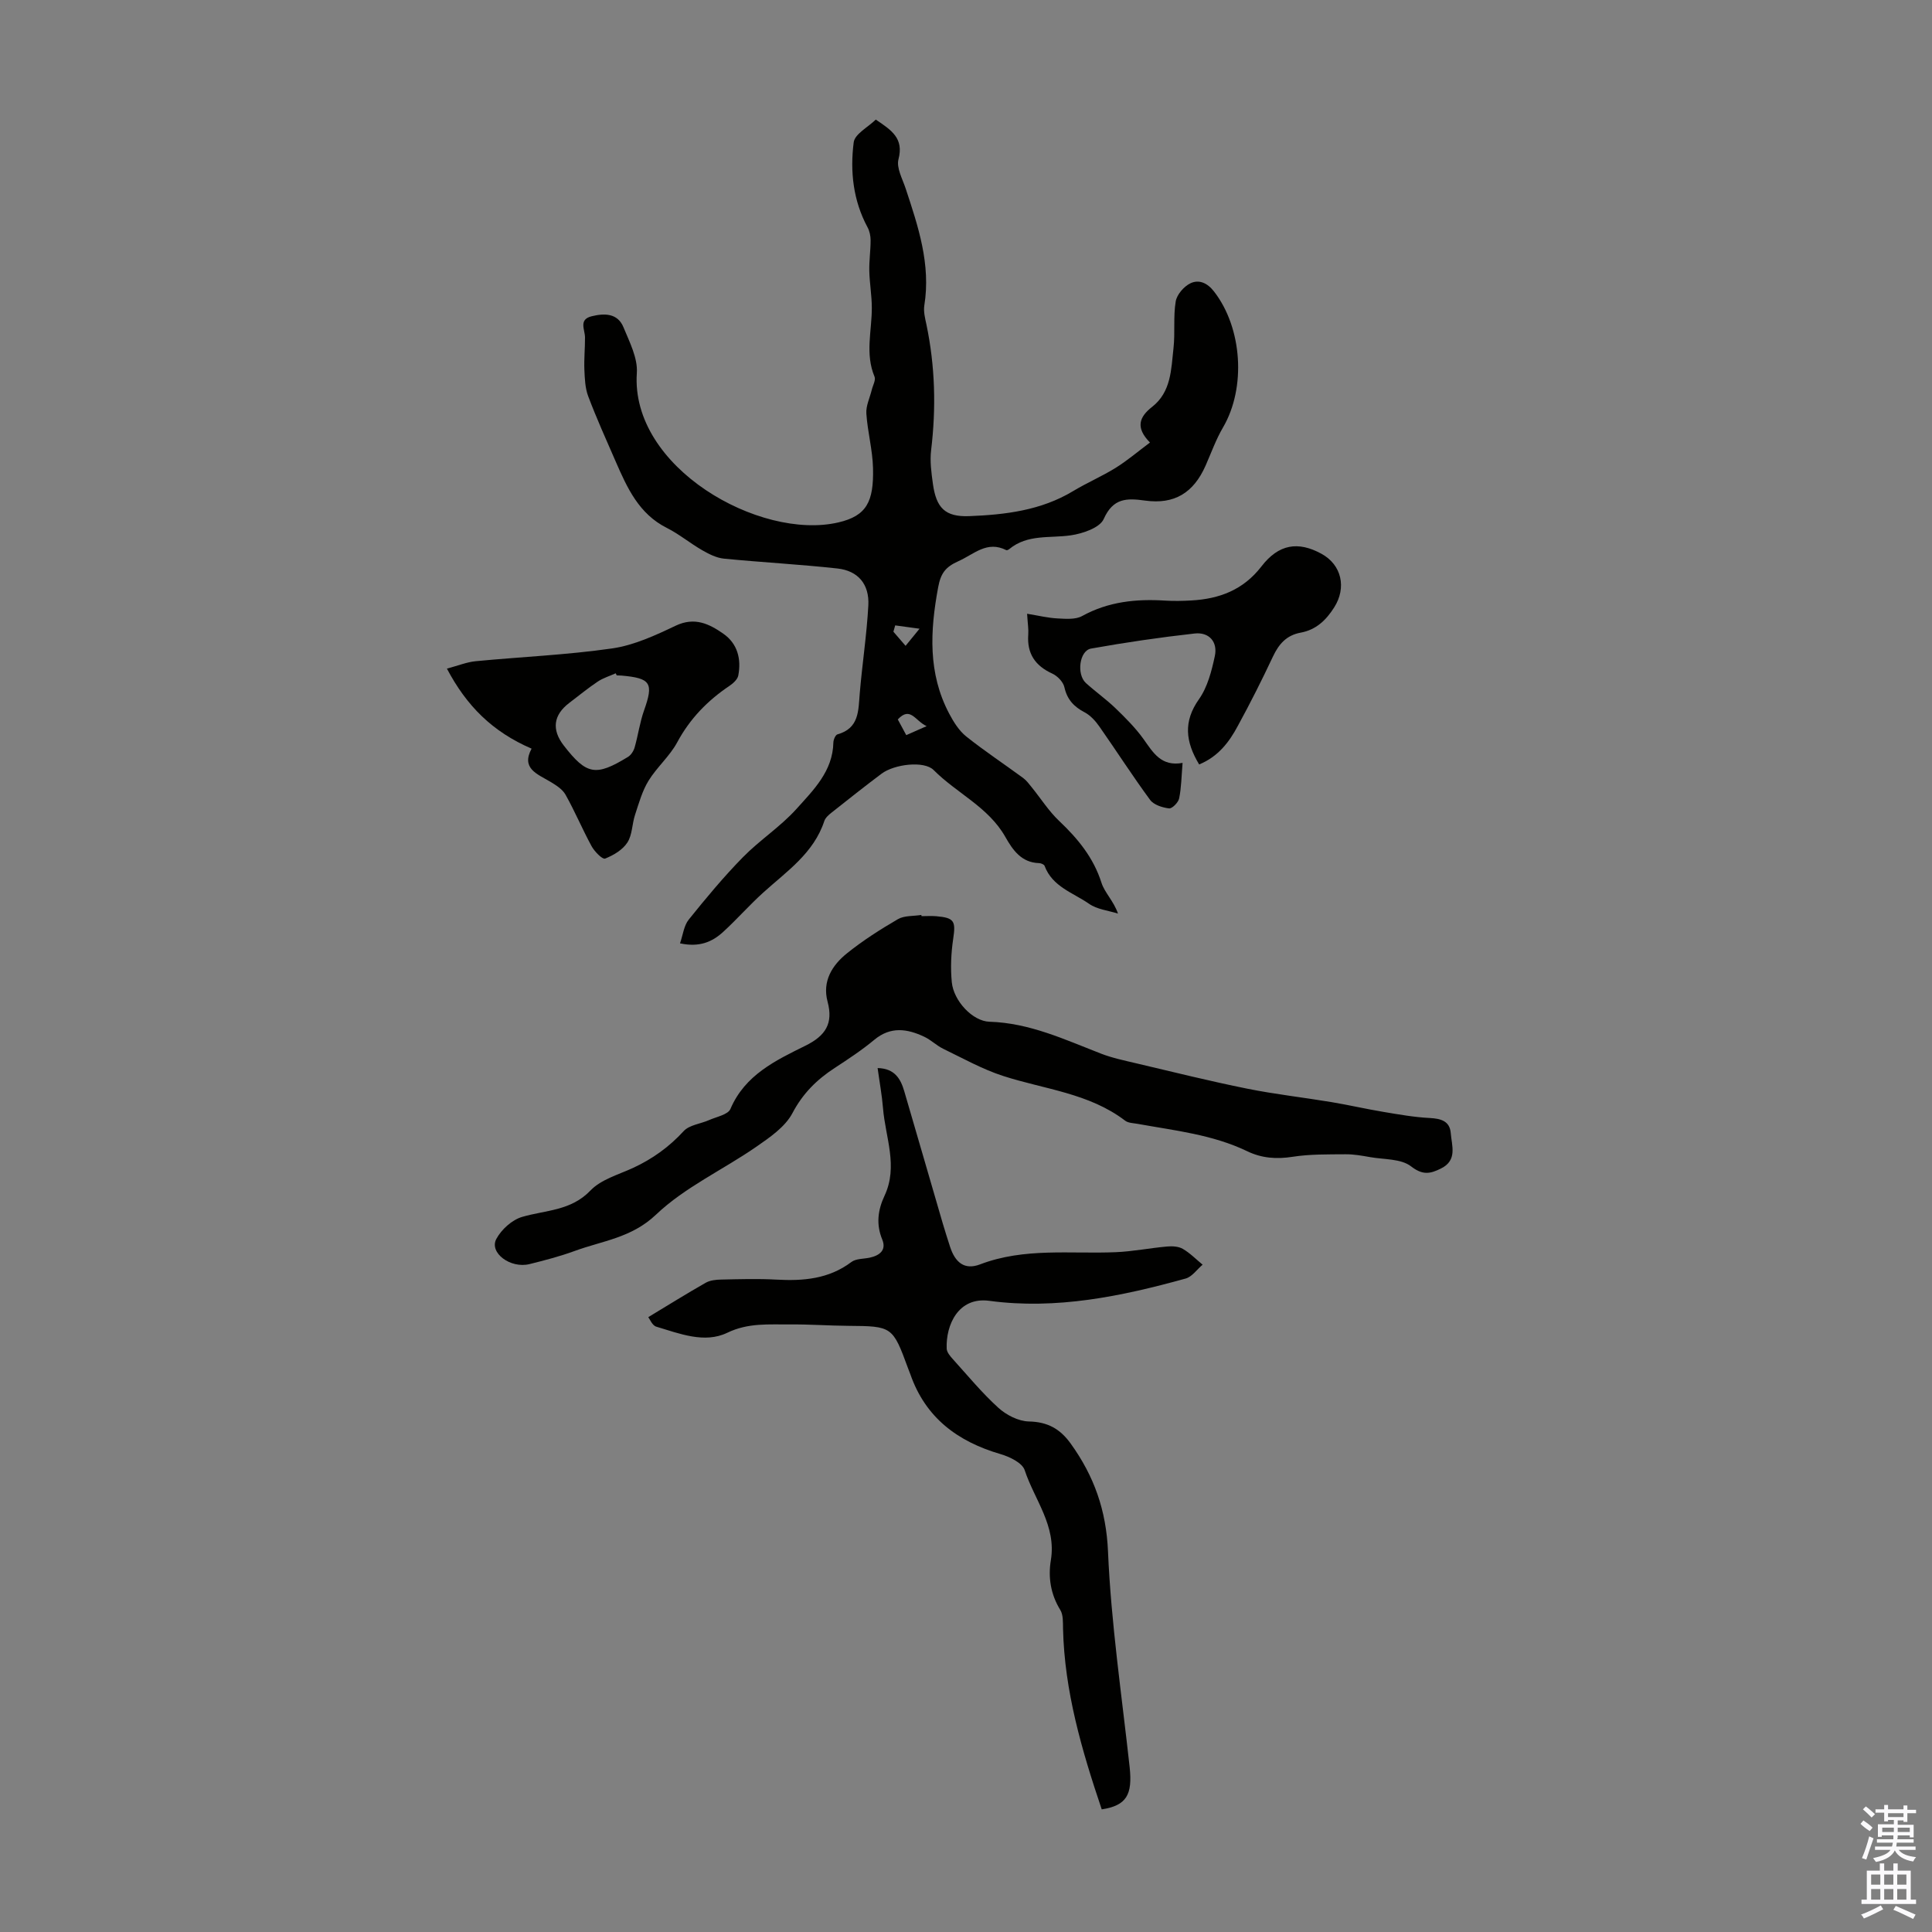 <svg enable-background="new 0 0 400 400" viewBox="0 0 400 400" xmlns="http://www.w3.org/2000/svg"><rect x="0" y="0" width="400" height="400" fill="#808080" stroke="none"/><g fill="#010100"><path d="m140.79 195.31c.61-1.76.8-3.66 1.8-4.91 3.57-4.44 7.23-8.85 11.22-12.92 3.48-3.55 7.78-6.32 11.09-10 3.51-3.91 7.52-7.81 7.64-13.74.01-.59.43-1.58.85-1.7 4.51-1.26 4.31-4.9 4.61-8.46.51-6.09 1.45-12.15 1.78-18.25.23-4.38-2.13-7.16-6.39-7.63-7.82-.86-15.68-1.27-23.51-2.04-1.54-.15-3.1-.94-4.49-1.74-2.5-1.43-4.75-3.32-7.31-4.61-5.8-2.9-8.22-8.29-10.6-13.74-1.96-4.49-3.97-8.95-5.7-13.53-.64-1.69-.71-3.65-.79-5.5-.09-2.22.14-4.45.13-6.68-.01-1.63-1.37-3.7 1.37-4.38 2.64-.65 5.38-.67 6.59 2.27 1.25 3.04 2.98 6.38 2.77 9.47-1.35 19.58 25.46 34.7 41.69 30.95 5.91-1.36 7.37-4.32 7.21-11.24-.09-3.78-1.13-7.52-1.38-11.3-.11-1.61.72-3.27 1.12-4.92.22-.92.87-2.03.57-2.73-1.98-4.72-.55-9.5-.56-14.25 0-2.54-.46-5.07-.52-7.61-.05-2.12.27-4.25.27-6.37 0-.91-.21-1.91-.64-2.7-2.98-5.54-3.63-11.57-2.86-17.58.22-1.73 2.97-3.14 4.57-4.71 3.29 2.21 5.84 3.88 4.7 8.22-.46 1.77.83 4.06 1.49 6.06 2.6 7.86 5.23 15.69 3.86 24.2-.2 1.27.16 2.67.44 3.97 1.8 8.61 2.02 17.25.97 25.98-.28 2.29.05 4.69.37 7 .69 4.92 2.48 6.87 7.53 6.67 7.44-.29 14.86-1.18 21.49-5.18 2.87-1.73 5.98-3.06 8.82-4.82 2.41-1.5 4.59-3.37 7.1-5.24-3.08-3.12-2.19-5.32.44-7.38 3.97-3.1 3.94-7.79 4.43-12.16.36-3.21-.07-6.52.46-9.68.24-1.42 1.7-3.1 3.05-3.75 1.73-.83 3.48-.11 4.88 1.7 5.85 7.53 6.68 19.91 1.86 28.15-1.46 2.49-2.44 5.26-3.61 7.91-2.49 5.62-6.44 8.07-12.52 7.23-3.81-.53-6.62-.55-8.57 3.82-.81 1.81-4.33 3.01-6.79 3.37-4.35.64-8.97-.28-12.76 2.85-.16.13-.48.29-.62.22-3.99-2.02-6.65.83-9.9 2.28-2.72 1.22-3.67 2.52-4.21 5.44-1.67 9-2.13 17.78 2.3 26.15.91 1.72 2.03 3.52 3.52 4.71 3.8 3.03 7.87 5.72 11.79 8.6.69.51 1.22 1.25 1.77 1.92 1.89 2.33 3.52 4.93 5.68 6.97 3.87 3.67 7.1 7.58 8.76 12.8.66 2.06 2.5 3.74 3.42 6.38-2.01-.64-4.32-.86-5.98-2.02-3.3-2.3-7.61-3.53-9.22-7.86-.11-.3-.74-.56-1.14-.57-3.67-.11-5.45-2.71-7-5.45-3.5-6.17-10.06-9.02-14.83-13.82-1.96-1.97-8.14-1.23-10.79.76-3.49 2.62-6.91 5.33-10.33 8.04-.6.47-1.28 1.07-1.51 1.74-2.2 6.69-7.79 10.43-12.65 14.83-2.89 2.61-5.47 5.56-8.35 8.19-2.23 2.02-4.86 3.18-8.88 2.32zm51.06-44.97c-2.38-1.07-3.35-4.2-5.97-1.39.56 1.03 1.11 2.06 1.75 3.25 1.32-.59 2.41-1.07 4.22-1.86zm-6.51-20.86c-.12.44-.25.87-.37 1.31.77.9 1.55 1.8 2.52 2.92.87-1.06 1.59-1.94 2.89-3.54-2.19-.29-3.62-.49-5.04-.69z"/><path d="m228.1 374.61c-4.15-12.3-7.71-24.49-8.01-37.4-.03-1.32.06-2.87-.57-3.89-2-3.24-2.54-6.77-1.95-10.31 1.18-7.13-3.41-12.51-5.42-18.63-.5-1.52-3.13-2.78-5.02-3.33-8.86-2.59-15.5-7.51-18.64-16.49-.15-.42-.33-.83-.48-1.25-3.19-8.7-3.29-8.74-12.39-8.81-4.02-.03-8.05-.33-12.07-.29-4.37.04-8.62-.38-12.99 1.73-4.7 2.26-9.88.17-14.69-1.27-.83-.25-1.34-1.57-1.65-1.97 4.15-2.51 7.98-4.89 11.89-7.12.9-.51 2.11-.64 3.19-.66 3.8-.08 7.62-.2 11.41.01 5.58.31 10.87-.11 15.57-3.65.96-.72 2.53-.62 3.81-.9 2.04-.45 3.47-1.56 2.57-3.75-1.31-3.17-.9-6.14.47-9.06 2.87-6.11.18-12.09-.31-18.11-.22-2.74-.73-5.47-1.12-8.33 3.56.08 4.78 2.25 5.53 4.84 2.67 9.1 5.3 18.22 7.96 27.33.47 1.61.99 3.2 1.5 4.8 1.05 3.26 2.98 4.91 6.21 3.68 9.22-3.52 18.72-2.13 28.13-2.53 3.53-.15 7.04-.86 10.57-1.17 1.08-.1 2.38-.04 3.28.48 1.5.87 2.75 2.16 4.11 3.28-1.17.98-2.18 2.5-3.52 2.87-13.29 3.68-26.76 6.48-40.65 4.61-6.41-.86-9.01 4.99-8.82 9.9.03.75.73 1.57 1.3 2.2 3.07 3.4 6.01 6.97 9.39 10.04 1.65 1.5 4.16 2.79 6.32 2.84 3.9.08 6.48 1.53 8.69 4.61 4.81 6.7 7.33 13.74 7.7 22.3.64 14.92 2.85 29.77 4.48 44.64.62 5.76-.65 7.97-5.78 8.76z"/><path d="m190.79 189.68c1.01 0 2.02-.07 3.02.01 3.78.32 4.09 1.01 3.54 4.68-.44 2.95-.58 6.03-.29 8.99.38 3.86 4.3 8.08 7.81 8.18 8.29.25 15.57 3.69 23.05 6.59 2.37.92 4.9 1.44 7.38 2.03 7.63 1.8 15.24 3.69 22.93 5.24 5.76 1.16 11.63 1.81 17.44 2.78 3.61.6 7.17 1.43 10.78 2.03 3.17.53 6.36 1.1 9.56 1.26 2.31.12 4.15.63 4.35 3.11.2 2.6 1.44 5.64-2.03 7.35-2.2 1.09-3.75 1.44-6.19-.45-2.08-1.61-5.58-1.4-8.47-1.91-1.69-.3-3.41-.61-5.12-.59-3.65.03-7.34-.04-10.92.52-3.36.53-6.43.29-9.43-1.16-7.17-3.45-15-4.27-22.68-5.66-.87-.16-1.92-.16-2.56-.65-7.49-5.72-16.74-6.5-25.29-9.27-4.29-1.39-8.31-3.65-12.39-5.62-1.4-.68-2.55-1.86-3.96-2.51-3.51-1.65-6.94-2.16-10.32.66-2.57 2.14-5.39 3.99-8.2 5.83-3.7 2.41-6.59 5.27-8.74 9.35-1.51 2.86-4.7 5.03-7.51 6.98-6.87 4.75-14.76 8.35-20.72 14.02-5.09 4.84-11.12 5.42-16.88 7.54-3.03 1.11-6.19 1.93-9.33 2.71-3.95.97-8.39-2.36-6.86-5.21 1.05-1.96 3.25-3.95 5.33-4.56 4.89-1.43 10.1-1.23 14.16-5.47 2.19-2.29 5.79-3.28 8.83-4.68 4.01-1.86 7.45-4.33 10.47-7.62 1.18-1.28 3.5-1.5 5.26-2.28 1.55-.69 3.92-1.12 4.42-2.31 3.01-7.05 9.38-10.05 15.53-13.09 4.18-2.07 5.79-4.6 4.58-9.12-1.13-4.23.95-7.54 4.01-10 3.29-2.65 6.9-4.95 10.56-7.08 1.33-.77 3.21-.6 4.84-.87.01.09.02.17.04.25z"/><path d="m248.27 158.27c-2.84-4.71-3.3-8.89-.04-13.5 1.78-2.52 2.63-5.86 3.29-8.95.62-2.93-1.19-4.99-4.18-4.66-7.18.8-14.34 1.85-21.45 3.12-2.42.43-3.04 5.35-1.06 7.14 1.99 1.8 4.2 3.36 6.13 5.22 2.07 2 4.14 4.07 5.81 6.4 1.98 2.78 3.64 5.72 8.07 4.91-.23 2.76-.25 5.1-.71 7.35-.17.84-1.46 2.15-2.09 2.07-1.39-.17-3.17-.73-3.93-1.77-3.64-4.95-6.96-10.13-10.49-15.17-.8-1.15-1.85-2.31-3.06-2.95-2.23-1.17-3.62-2.65-4.19-5.2-.24-1.09-1.43-2.33-2.51-2.82-3.56-1.63-5.26-4.16-4.97-8.09.08-1.1-.11-2.21-.24-4.3 2.33.38 4.31.87 6.31.97 1.7.09 3.71.26 5.09-.5 5.44-3 11.2-3.57 17.21-3.19 1.78.11 3.58.07 5.37-.03 5.82-.32 10.77-2.17 14.54-7.05 3.57-4.64 7.59-5.25 12.4-2.63 4.23 2.3 5.24 7.04 2.67 11.1-1.7 2.69-3.79 4.66-6.94 5.24-2.95.54-4.53 2.36-5.75 4.95-2.28 4.85-4.69 9.64-7.26 14.34-1.79 3.36-4.08 6.39-8.02 8z"/><path d="m110.06 155c-8.12-3.51-13.45-8.83-17.53-16.57 2.36-.63 4.11-1.35 5.91-1.53 9.43-.91 18.93-1.3 28.29-2.65 4.52-.65 8.95-2.7 13.15-4.7 3.94-1.88 6.97-.38 9.9 1.67 2.92 2.05 3.73 5.23 3.07 8.65-.16.81-1.08 1.63-1.85 2.15-4.52 3.04-8.15 6.77-10.78 11.65-1.55 2.89-4.23 5.17-5.96 7.99-1.3 2.12-1.99 4.64-2.78 7.04-.63 1.9-.56 4.17-1.6 5.75-.98 1.51-2.88 2.64-4.61 3.31-.54.21-2.18-1.45-2.78-2.55-1.91-3.5-3.45-7.2-5.4-10.67-.64-1.15-2-2-3.19-2.71-2.71-1.61-6.04-2.74-3.84-6.83zm17.62-15.17c-.07-.14-.13-.28-.2-.43-1.25.56-2.61.97-3.73 1.72-2.04 1.36-3.93 2.93-5.89 4.41-3.3 2.51-3.68 5.53-1.14 8.82 4.73 6.09 6.61 6.45 13.31 2.35.63-.39 1.16-1.23 1.37-1.97.72-2.53 1.07-5.19 1.95-7.66 2-5.64 1.42-6.66-4.67-7.2-.33-.02-.67-.02-1-.04z"/></g><path d="m385.2 377.6.6-.7c.6.4 1.3.9 1.9 1.5l-.6.7c-.8-.5-1.4-1-1.9-1.5zm.3 7.1c.6-1.4 1.1-2.9 1.5-4.5.3.1.6.3.9.4-.5 1.4-1 2.9-1.5 4.4zm.2-10.1.6-.6c.7.5 1.3 1.1 1.9 1.6l-.7.7c-.6-.6-1.2-1.2-1.8-1.7zm8.4-.8h.8v.9h1.8v.7h-1.8v1.8h-.8v-.3h-1.2v.9h3.3v2.6h-.8v-.4h-2.5c0 .3 0 .6-.1.8h3.4v.7h-3.5c0 .3-.1.6-.1.8h4v.7h-3.5c.7.9 1.9 1.3 3.6 1.5-.2.2-.4.5-.6.9-1.9-.3-3.2-1.1-3.8-2.3-.5 1.1-1.8 2-3.9 2.4-.2-.3-.4-.5-.6-.8 1.9-.4 3.1-.9 3.6-1.7h-3.2v-.7h3.5c.1-.2.1-.5.2-.8h-3.3v-.7h3.4c0-.2 0-.5 0-.8h-2.4v.3h-.8v-2.6h3.3v-.9h-1.2v.3h-.8v-1.8h-1.8v-.7h1.8v-.9h.8v.9h3.2zm-4.4 5.5h2.4c0-.3 0-.6 0-.9h-2.4zm1.2-3.1h3.2v-.8h-3.2zm4.4 2.2h-2.4v.9h2.5v-.9z" fill="#fbfafc"/><path d="m389.2 385.8h.9v1.5h1.9v-1.5h.9v1.5h2.7v6h1.1v.9h-11.3v-.9h1.1v-6h2.7zm.2 8.7.5.8c-1.2.6-2.5 1.3-4 1.9-.2-.3-.3-.6-.6-.8 1.6-.6 3-1.3 4.1-1.9zm-2-4.3h1.9v-2.1h-1.9zm0 3.1h1.9v-2.2h-1.9zm2.7-3.1h1.9v-2.1h-1.9zm0 3.1h1.9v-2.2h-1.9zm2.4 1.3c1.4.6 2.7 1.2 4.1 1.8l-.5.9c-1.5-.7-2.8-1.4-4.1-1.9zm2.2-6.5h-1.9v2.1h1.9zm-1.9 5.2h1.9v-2.2h-1.9z" fill="#fbfafc"/></svg>
